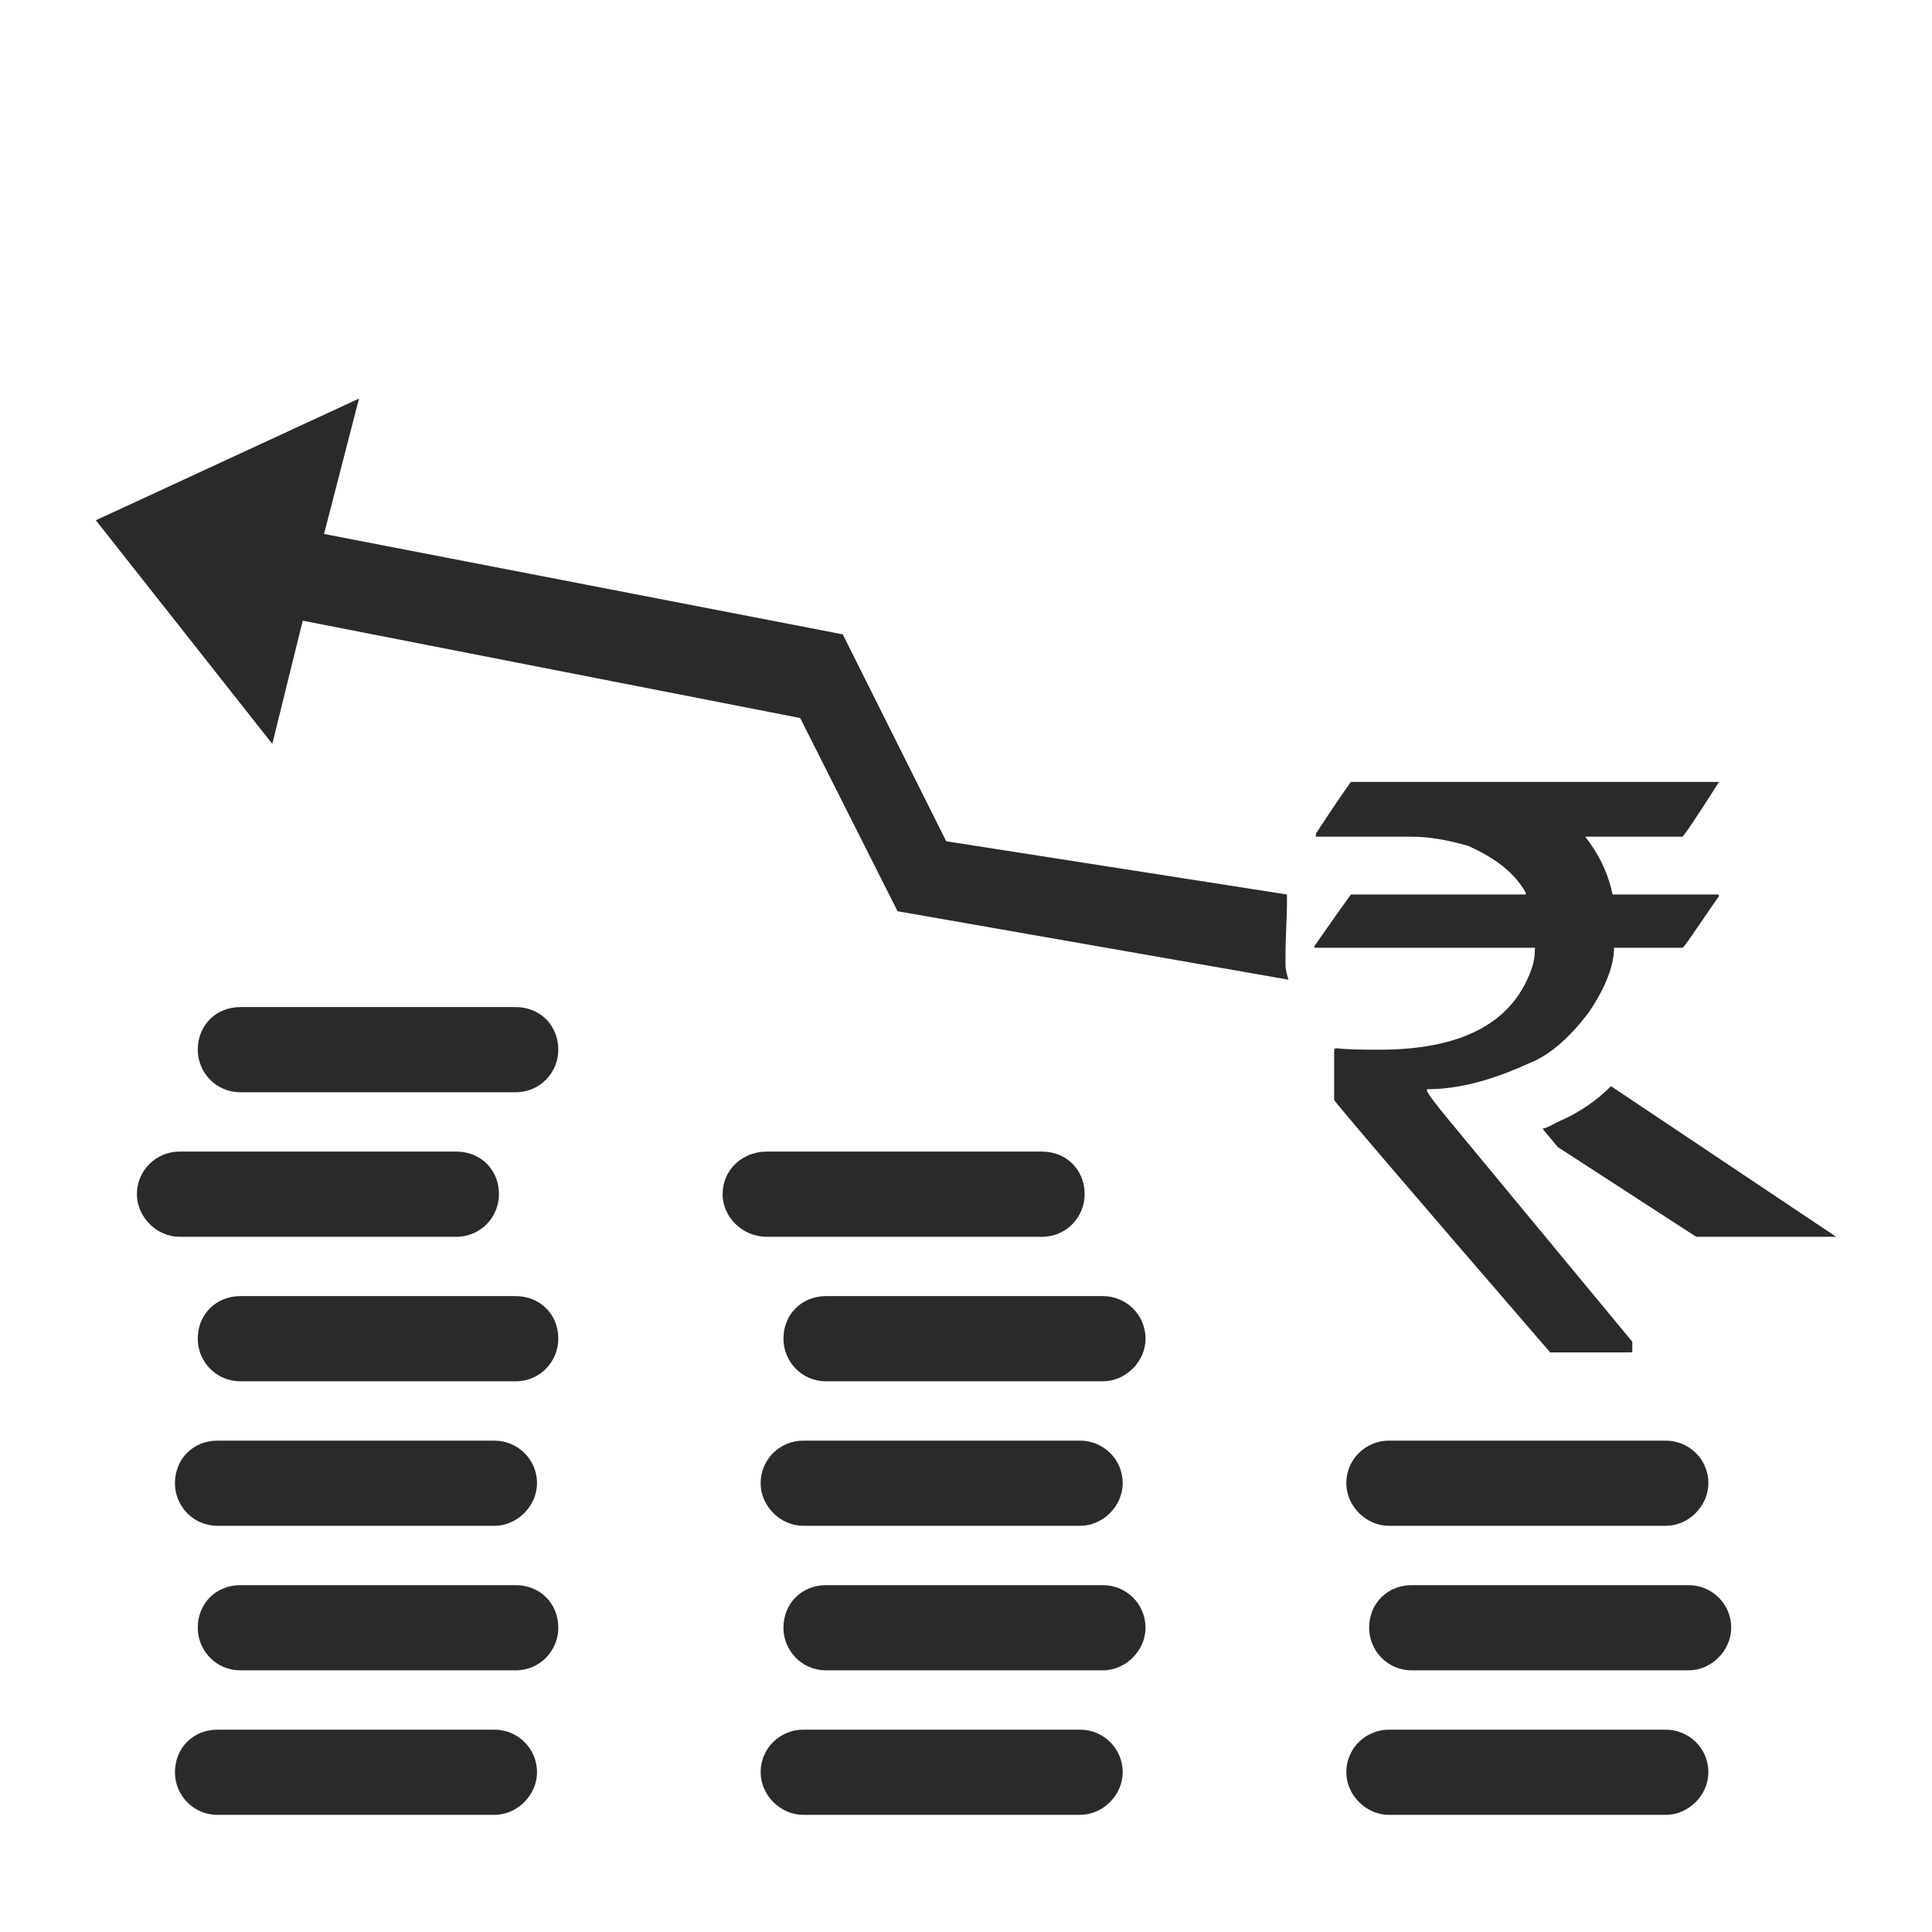 <?xml version="1.0" encoding="UTF-8"?>
<!DOCTYPE svg PUBLIC "-//W3C//DTD SVG 1.1//EN" "http://www.w3.org/Graphics/SVG/1.1/DTD/svg11.dtd">
<!-- Creator: CorelDRAW X8 -->
<svg xmlns="http://www.w3.org/2000/svg" xml:space="preserve" width="100%" height="100%" version="1.1" shape-rendering="geometricPrecision" text-rendering="geometricPrecision" image-rendering="optimizeQuality" fill-rule="evenodd" clip-rule="evenodd"
viewBox="0 0 1270 1270"
 xmlns:xlink="http://www.w3.org/1999/xlink">
 <g id="Layer_x0020_1">
  <rect fill="none" width="1270" height="1270"/>
  <path fill="#2B2A29" d="M158 662l181 0c16,0 28,12 28,28l0 0c0,15 -12,28 -28,28l-181 0c-16,0 -28,-13 -28,-28l0 0c0,-16 12,-28 28,-28zm-40 95l182 0c16,0 28,12 28,28l0 0c0,15 -12,28 -28,28l-182 0c-15,0 -28,-13 -28,-28l0 0c0,-16 13,-28 28,-28zm40 95l181 0c16,0 28,12 28,28l0 0c0,15 -12,28 -28,28l-181 0c-16,0 -28,-13 -28,-28l0 0c0,-16 12,-28 28,-28zm-15 95l182 0c15,0 28,12 28,28l0 0c0,15 -13,28 -28,28l-182 0c-16,0 -28,-13 -28,-28l0 0c0,-16 12,-28 28,-28zm15 95l181 0c16,0 28,12 28,28l0 0c0,15 -12,28 -28,28l-181 0c-16,0 -28,-13 -28,-28l0 0c0,-16 12,-28 28,-28zm-15 95l182 0c15,0 28,12 28,28l0 0c0,15 -13,28 -28,28l-182 0c-16,0 -28,-13 -28,-28l0 0c0,-16 12,-28 28,-28zm361 -380l181 0c16,0 28,12 28,28l0 0c0,15 -12,28 -28,28l-181 0c-16,0 -29,-13 -29,-28l0 0c0,-16 13,-28 29,-28zm39 95l182 0c15,0 28,12 28,28l0 0c0,15 -13,28 -28,28l-182 0c-16,0 -28,-13 -28,-28l0 0c0,-16 12,-28 28,-28zm-15 95l182 0c15,0 28,12 28,28l0 0c0,15 -13,28 -28,28l-182 0c-15,0 -28,-13 -28,-28l0 0c0,-16 13,-28 28,-28zm15 95l182 0c15,0 28,12 28,28l0 0c0,15 -13,28 -28,28l-182 0c-16,0 -28,-13 -28,-28l0 0c0,-16 12,-28 28,-28zm-15 95l182 0c15,0 28,12 28,28l0 0c0,15 -13,28 -28,28l-182 0c-15,0 -28,-13 -28,-28l0 0c0,-16 13,-28 28,-28zm385 -190l182 0c15,0 28,12 28,28l0 0c0,15 -13,28 -28,28l-182 0c-15,0 -28,-13 -28,-28l0 0c0,-16 13,-28 28,-28zm15 95l182 0c15,0 28,12 28,28l0 0c0,15 -13,28 -28,28l-182 0c-16,0 -28,-13 -28,-28l0 0c0,-16 12,-28 28,-28zm-15 95l182 0c15,0 28,12 28,28l0 0c0,15 -13,28 -28,28l-182 0c-15,0 -28,-13 -28,-28l0 0c0,-16 13,-28 28,-28zm-387 -665l-327 -64 -20 81 -116 -147 173 -80 -23 89 341 66 68 136 224 35c0,23 -1,20 -1,46 0,3 1,7 2,10l-257 -45 -64 -127zm533 242l148 99 -92 0 -91 -59 -10 -12c4,-1 7,-3 11,-5 12,-5 24,-13 34,-23zm-171 -200l242 0 0 0c-14,22 -22,34 -24,36l-64 0c8,10 15,23 18,38l69 0c0,0 1,0 1,1 -16,23 -23,34 -24,34l-45 0c0,12 -6,27 -17,43 -13,17 -26,28 -39,33 -24,11 -46,17 -67,17l0 1c0,1 5,8 15,20l120 145 0 6c0,1 -1,1 -1,1l-53 0c-95,-110 -142,-165 -142,-166l0 -33 1 -1c8,1 18,1 29,1 53,0 86,-17 99,-51 2,-5 3,-10 3,-16l-144 0c-1,0 -1,0 -1,-1 16,-23 24,-34 24,-34l115 0 0 -1c-7,-13 -20,-23 -38,-31 -14,-4 -26,-6 -37,-6l-63 0 0 -2c15,-23 23,-34 23,-34z"/>
 </g>
</svg>
